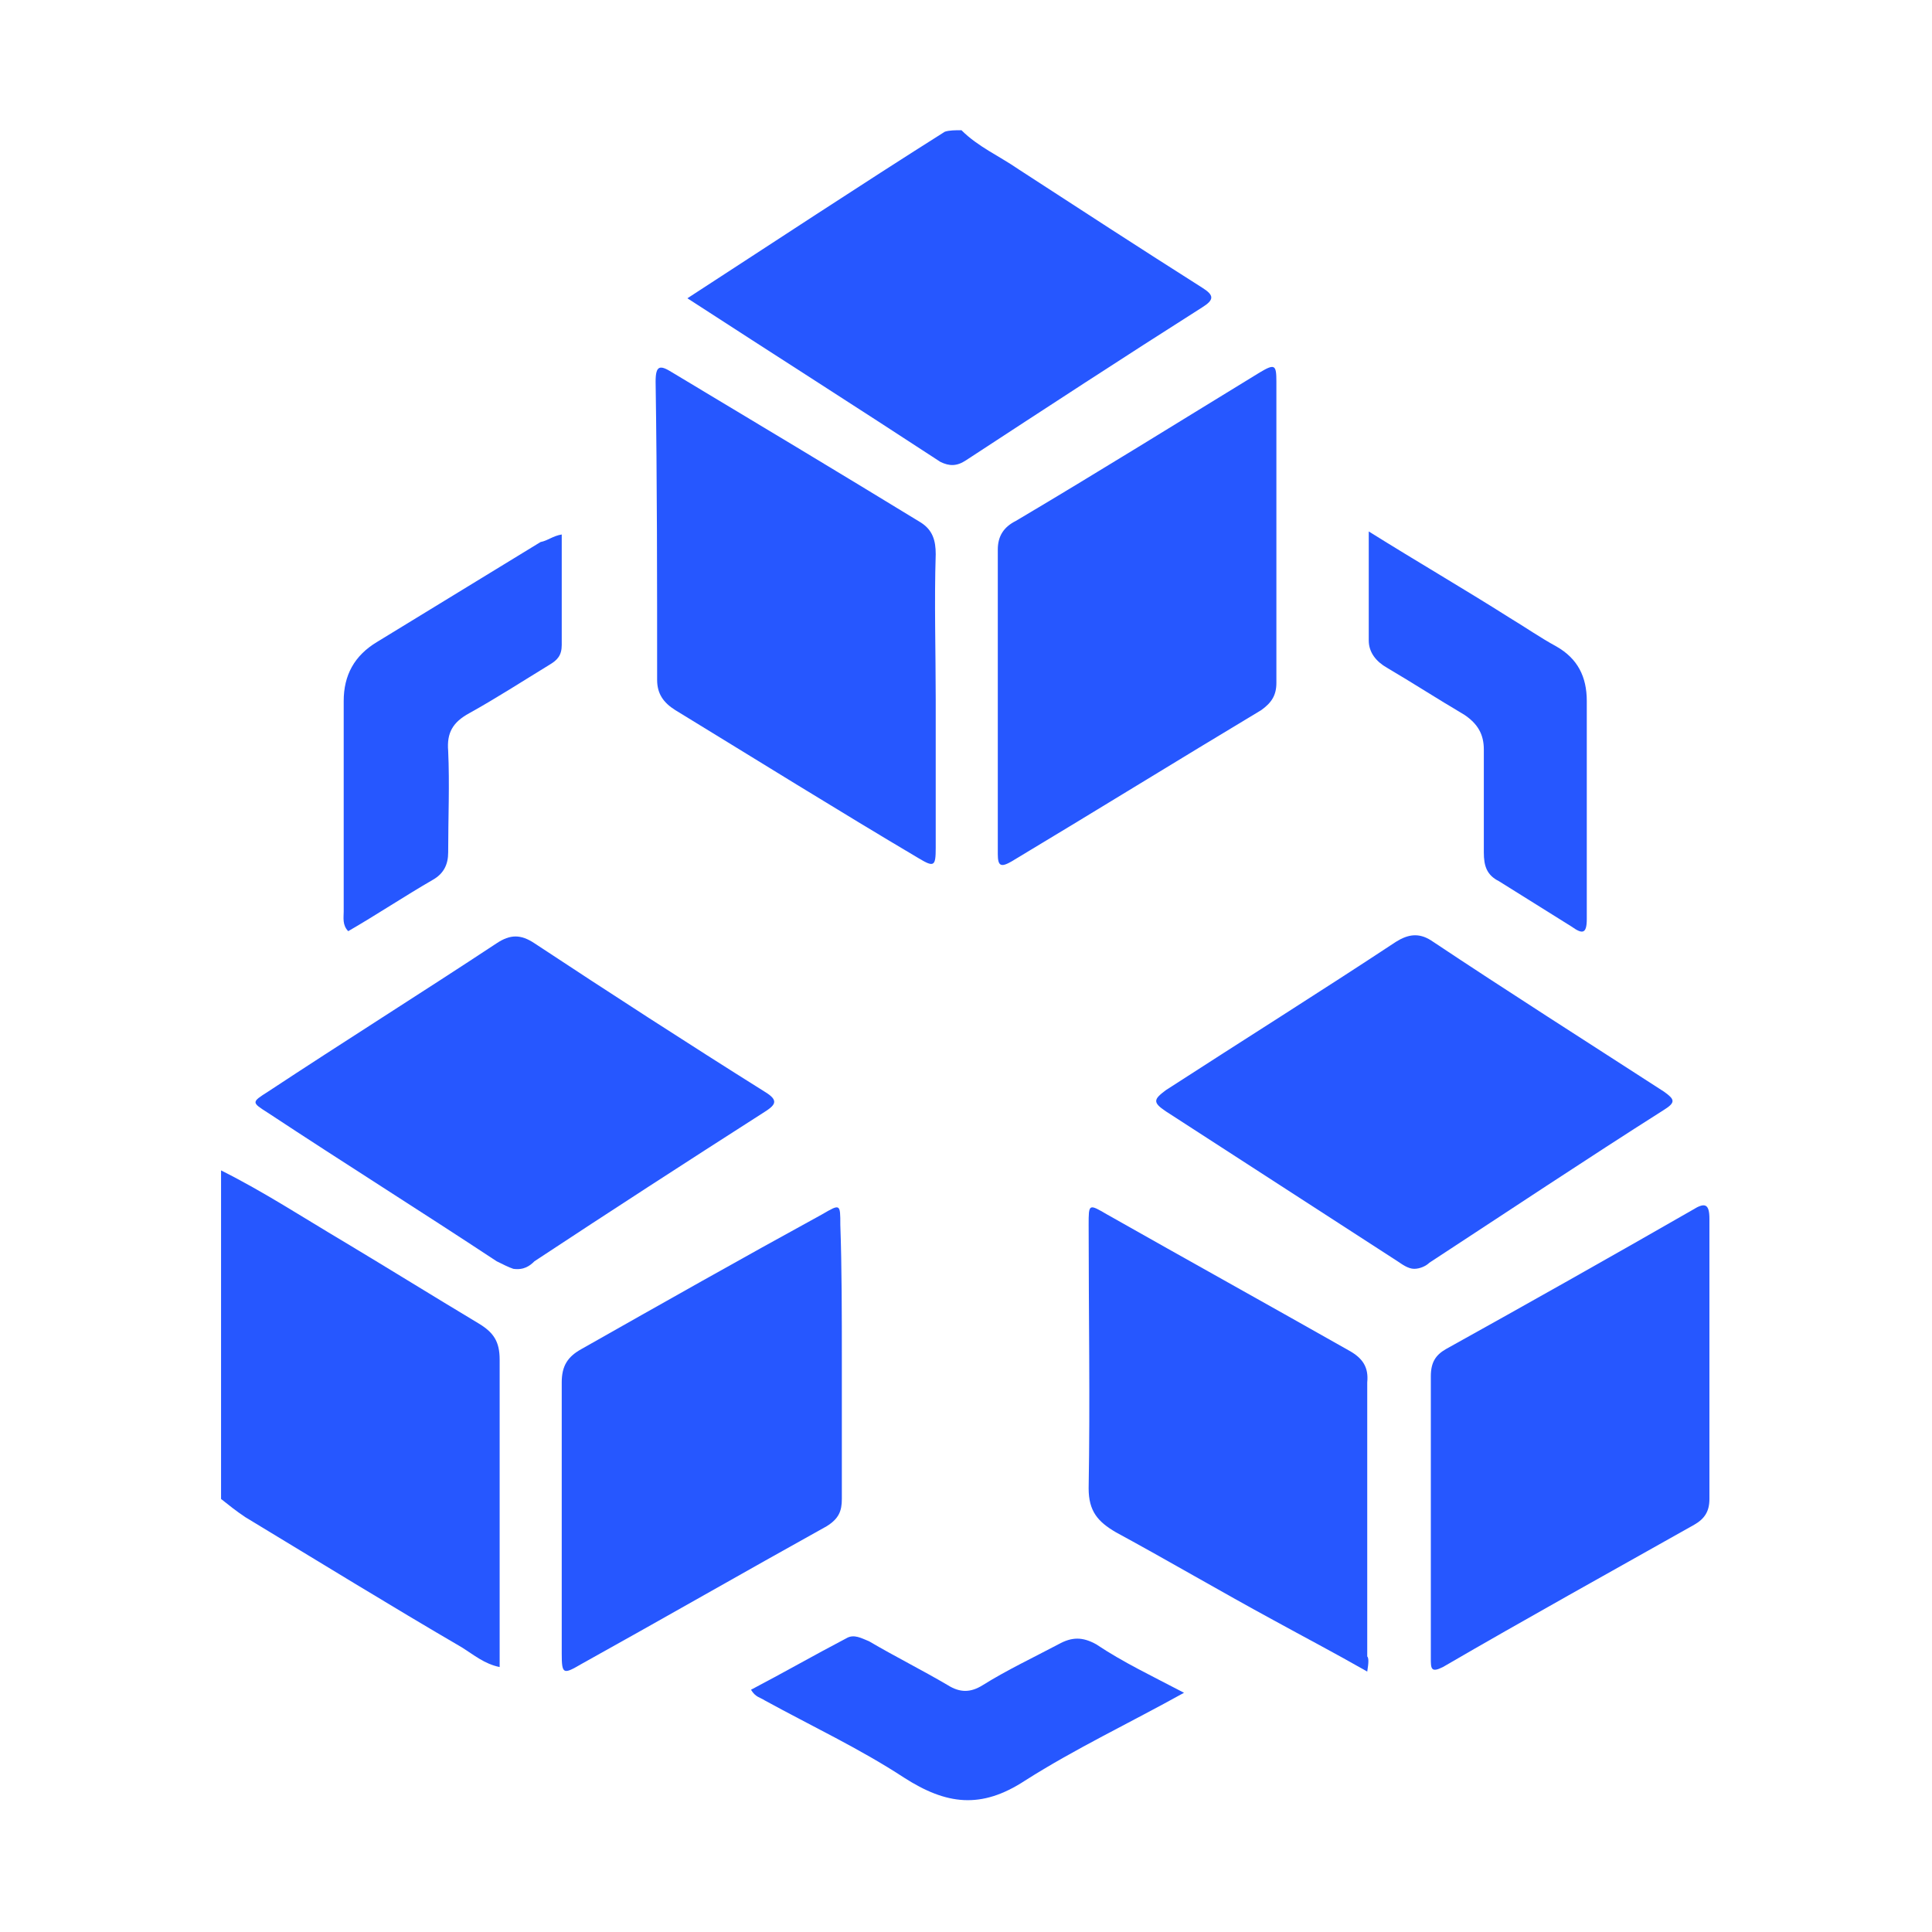 <?xml version="1.0" encoding="utf-8"?>
<!-- Generator: Adobe Illustrator 23.1.0, SVG Export Plug-In . SVG Version: 6.00 Build 0)  -->
<svg version="1.1" id="Capa_1" xmlns="http://www.w3.org/2000/svg" xmlns:xlink="http://www.w3.org/1999/xlink" x="0px" y="0px"
	 viewBox="0 0 127.6 127.6" style="enable-background:new 0 0 127.6 127.6;" xml:space="preserve">
<style type="text/css">
	.st0{fill:#2657FF;}
</style>
<g>
	<g>
		<g>
			<path class="st0" d="M14.6,77.3c2.8,1.4,5.4,3.1,8.1,4.7c3,1.8,5.9,3.6,8.9,5.4c1,0.6,1.4,1.2,1.4,2.4c0,6.4,0,12.9,0,19.3
				c0,0.3,0,0.6,0,1c-1-0.2-1.7-0.8-2.5-1.3c-4.8-2.8-9.5-5.7-14.3-8.6c-0.6-0.4-1.1-0.8-1.6-1.2C14.6,91.9,14.6,84.6,14.6,77.3z"/>
			<path class="st0" d="M63.5,8.6c1.1,1.1,2.5,1.7,3.8,2.6c4,2.6,8,5.2,12.1,7.8c0.8,0.5,0.8,0.8,0,1.3c-5.2,3.3-10.4,6.7-15.6,10.1
				c-0.6,0.4-1.1,0.4-1.7,0.1c-5.5-3.6-11-7.1-16.7-10.8c5.7-3.7,11.3-7.4,17-11C62.7,8.6,63.1,8.6,63.5,8.6z"/>
			<path class="st0" d="M61.8,46.2c0,3.3,0,6.5,0,9.8c0,1.2-0.1,1.3-1.1,0.7c-5.4-3.2-10.7-6.5-16.1-9.8c-0.8-0.5-1.2-1.1-1.2-2
				c0-6.6,0-13.1-0.1-19.7c0-1.1,0.3-1.1,1.1-0.6c5.5,3.3,11,6.6,16.4,9.9c0.8,0.5,1,1.2,1,2.1C61.7,39.8,61.8,43,61.8,46.2
				C61.8,46.2,61.8,46.2,61.8,46.2z"/>
			<path class="st0" d="M84.3,35.2c0,3.3,0,6.6,0,9.9c0,0.8-0.3,1.3-1,1.8c-5.5,3.3-11,6.7-16.5,10c-0.7,0.4-0.9,0.3-0.9-0.5
				c0-6.7,0-13.4,0-20.1c0-0.9,0.4-1.5,1.2-1.9c5.4-3.2,10.7-6.5,16.1-9.8c1-0.6,1.1-0.5,1.1,0.6C84.3,28.6,84.3,31.9,84.3,35.2
				C84.3,35.2,84.3,35.2,84.3,35.2z"/>
			<path class="st0" d="M33.9,83.8c-0.3-0.1-0.7-0.3-1.1-0.5c-5-3.3-10.1-6.5-15.1-9.8c-1.1-0.7-1.1-0.7,0-1.4
				c5-3.3,10.1-6.5,15.1-9.8c0.9-0.6,1.6-0.6,2.5,0c5,3.3,10.1,6.6,15.2,9.8c1,0.6,0.7,0.9-0.1,1.4c-5,3.2-10.1,6.5-15.1,9.8
				C35,83.6,34.6,83.9,33.9,83.8z"/>
			<path class="st0" d="M93.4,83.8c-0.4,0-0.8-0.3-1.1-0.5c-5.1-3.3-10.2-6.6-15.3-9.9c-0.9-0.6-0.8-0.8,0-1.4
				c5.1-3.3,10.2-6.5,15.2-9.8c0.8-0.5,1.5-0.6,2.3-0.1c5.1,3.4,10.3,6.7,15.4,10c0.7,0.5,0.8,0.7,0,1.2
				c-5.2,3.3-10.3,6.7-15.5,10.1C94.2,83.6,93.8,83.8,93.4,83.8z"/>
			<path class="st0" d="M94.5,100c0-3,0-6,0-9.1c0-0.9,0.3-1.4,1-1.8c5.4-3,10.9-6.1,16.3-9.2c0.8-0.5,1.1-0.4,1.1,0.6
				c0,6.2,0,12.3,0,18.5c0,0.8-0.3,1.3-1,1.7c-5.5,3.1-11.1,6.2-16.6,9.4c-0.8,0.4-0.8,0.1-0.8-0.6C94.5,106.2,94.5,103.1,94.5,100z
				"/>
			<path class="st0" d="M55.6,89.9c0,3,0,6,0,9.1c0,0.8-0.2,1.3-1,1.8c-5.4,3-10.8,6.1-16.2,9.1c-1.2,0.7-1.3,0.7-1.3-0.7
				c0-6,0-11.9,0-17.9c0-1.1,0.4-1.7,1.3-2.2c5.3-3,10.6-6,15.9-8.9c1.2-0.7,1.2-0.7,1.2,0.7C55.6,83.7,55.6,86.8,55.6,89.9z"/>
			<path class="st0" d="M90.3,110.4c-2.1-1.2-4.2-2.3-6.2-3.4c-3.5-1.9-6.9-3.9-10.4-5.8c-1.2-0.7-1.8-1.4-1.8-2.9
				c0.1-5.8,0-11.6,0-17.4c0-1.4,0-1.4,1.2-0.7c5.3,3,10.7,6,16,9c0.9,0.5,1.3,1.1,1.2,2.1c0,6,0,12.1,0,18.1
				C90.4,109.5,90.4,109.8,90.3,110.4z"/>
			<path class="st0" d="M90.4,35.1c3.2,2,6.3,3.8,9.3,5.7c1,0.6,2,1.3,3.1,1.9c1.4,0.8,2,2,2,3.6c0,4.8,0,9.6,0,14.4
				c0,1-0.3,1-1,0.5c-1.6-1-3.2-2-4.8-3c-0.8-0.4-1-1-1-1.9c0-2.3,0-4.5,0-6.8c0-1-0.4-1.7-1.3-2.3c-1.7-1-3.4-2.1-5.1-3.1
				c-0.7-0.4-1.2-1-1.2-1.8C90.4,40.1,90.4,37.7,90.4,35.1z"/>
			<path class="st0" d="M37.1,35.3c0,2.5,0,4.9,0,7.3c0,0.7-0.3,1-0.8,1.3c-1.8,1.1-3.5,2.2-5.3,3.2c-1.1,0.6-1.5,1.3-1.4,2.5
				c0.1,2.2,0,4.4,0,6.7c0,0.8-0.3,1.4-1,1.8c-1.9,1.1-3.7,2.3-5.6,3.4c-0.4-0.4-0.3-0.9-0.3-1.3c0-4.6,0-9.3,0-13.9
				c0-1.7,0.7-3,2.2-3.9c3.6-2.2,7.2-4.4,10.8-6.6C36.2,35.7,36.5,35.4,37.1,35.3z"/>
			<path class="st0" d="M78.2,111.8c-3.6,2-7.2,3.7-10.5,5.8c-2.9,1.9-5.2,1.6-8-0.2c-2.9-1.9-6.1-3.4-9.2-5.1
				c-0.3-0.2-0.6-0.2-0.9-0.7c2.1-1.1,4.2-2.3,6.3-3.4c0.5-0.3,1,0,1.5,0.2c1.7,1,3.5,1.9,5.2,2.9c0.8,0.5,1.5,0.5,2.3,0
				c1.6-1,3.3-1.8,5-2.7c0.9-0.5,1.6-0.5,2.5,0C74.2,109.8,76.1,110.7,78.2,111.8z"/>
		</g>
	</g>
</g>
</svg>

